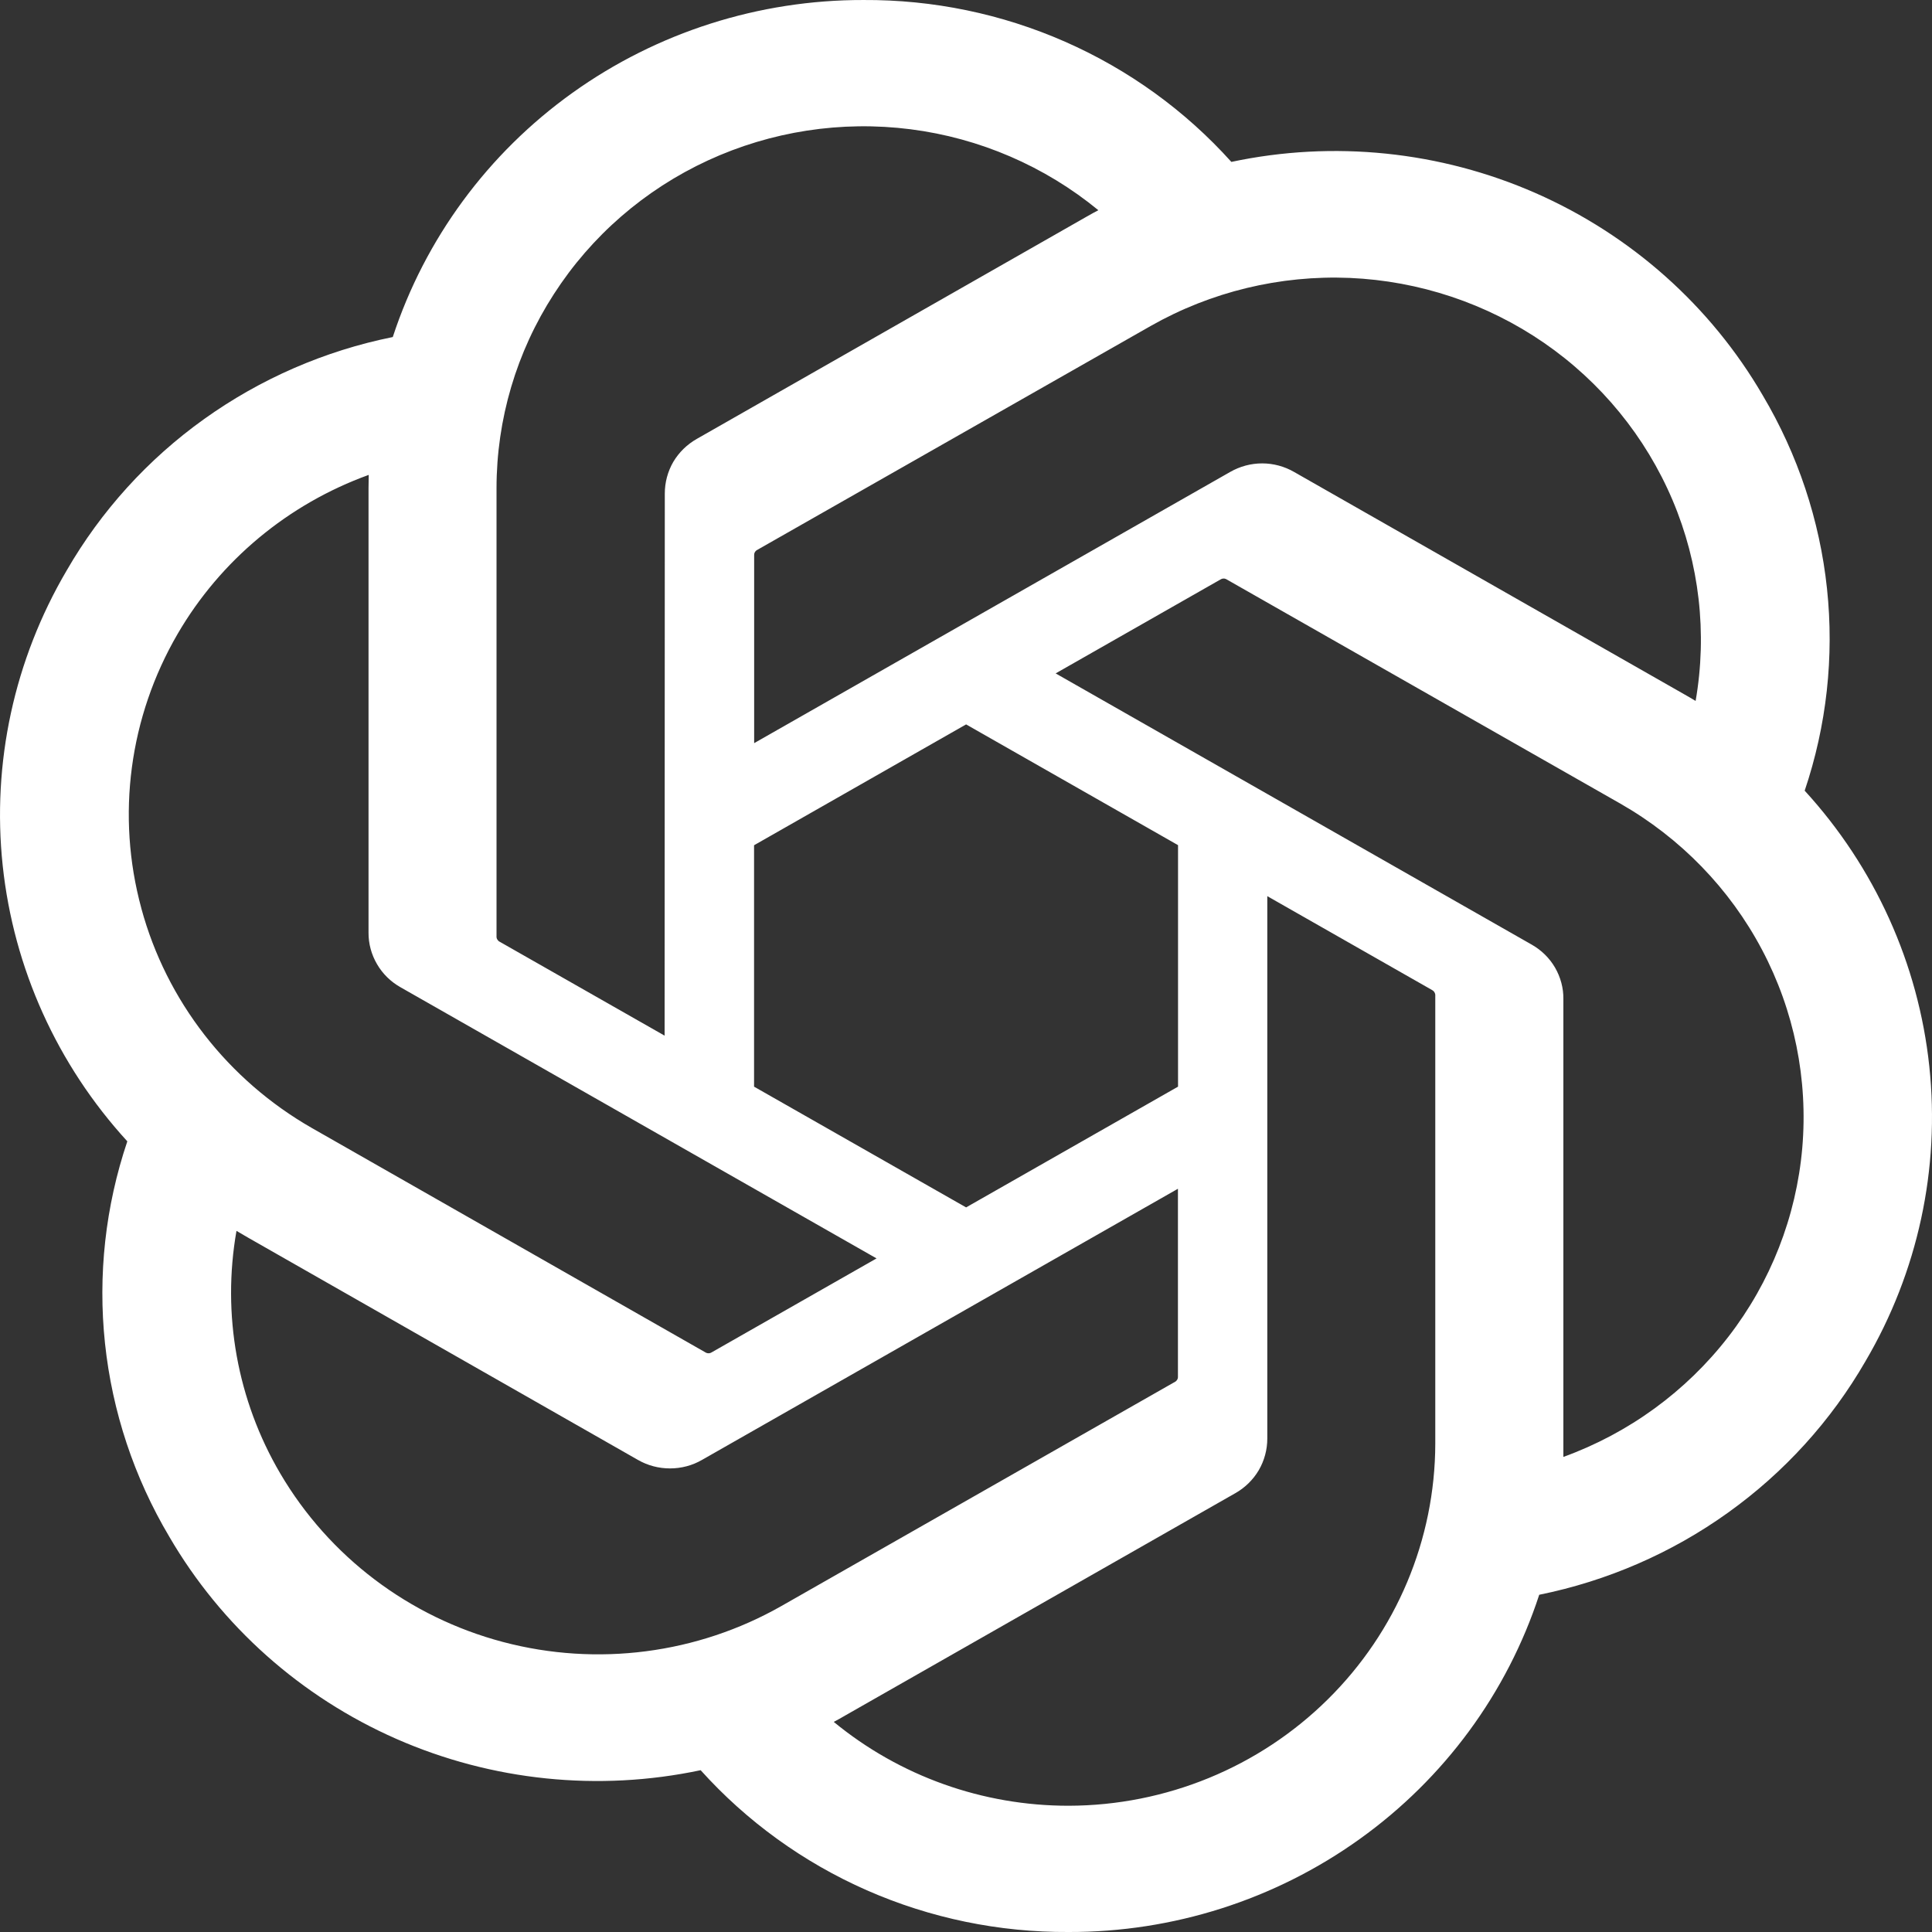 <svg width="20" height="20" viewBox="0 0 20 20" fill="none" xmlns="http://www.w3.org/2000/svg">
<rect x="0" y="0" width="20" height="20" fill="#333333" stroke="none"/>
<path d="M19.972 11.037C19.859 9.976 19.407 8.977 18.682 8.185C18.909 7.512 18.988 6.799 18.913 6.093C18.838 5.387 18.611 4.705 18.248 4.093C17.709 3.167 16.886 2.434 15.897 1.999C14.909 1.565 13.805 1.451 12.747 1.676C12.27 1.145 11.683 0.721 11.026 0.432C10.369 0.143 9.658 -0.004 8.938 9.77114e-05C7.857 -0.002 6.802 0.334 5.926 0.961C5.05 1.588 4.399 2.473 4.066 3.489C3.362 3.631 2.696 3.921 2.113 4.338C1.531 4.754 1.046 5.289 0.69 5.906C0.147 6.83 -0.085 7.899 0.028 8.961C0.141 10.023 0.592 11.022 1.318 11.815C1.091 12.488 1.012 13.201 1.087 13.907C1.162 14.613 1.388 15.294 1.752 15.907C2.291 16.833 3.114 17.566 4.103 18.001C5.091 18.435 6.194 18.549 7.253 18.325C7.73 18.855 8.316 19.279 8.973 19.568C9.63 19.857 10.342 20.004 11.061 20C12.143 20.003 13.199 19.666 14.075 19.038C14.951 18.411 15.602 17.525 15.934 16.509C16.639 16.366 17.305 16.077 17.887 15.66C18.47 15.243 18.955 14.709 19.311 14.092C19.854 13.168 20.085 12.099 19.972 11.037L19.972 11.037ZM13.972 2.877C14.693 2.908 15.39 3.141 15.982 3.548C16.573 3.955 17.035 4.52 17.314 5.177C17.592 5.833 17.675 6.555 17.553 7.256C17.523 7.238 17.471 7.207 17.433 7.186L13.397 4.886C13.297 4.828 13.182 4.797 13.066 4.797C12.949 4.797 12.835 4.828 12.734 4.886L7.807 7.693V5.749C7.806 5.739 7.808 5.729 7.812 5.72C7.817 5.711 7.823 5.703 7.831 5.697L11.911 3.375C12.536 3.02 13.251 2.847 13.972 2.877L13.972 2.877ZM10.001 7.499L12.195 8.749V11.249L10.001 12.499L7.806 11.249V8.75L10.001 7.499ZM5.14 5.054C5.14 4.341 5.346 3.644 5.734 3.044C6.121 2.443 6.674 1.963 7.328 1.661C7.982 1.359 8.709 1.247 9.425 1.338C10.14 1.429 10.815 1.72 11.37 2.176C11.339 2.192 11.286 2.221 11.25 2.242L7.214 4.543C7.113 4.6 7.029 4.682 6.97 4.781C6.912 4.881 6.882 4.994 6.882 5.109L6.88 10.721L5.173 9.749C5.164 9.745 5.157 9.738 5.151 9.73C5.145 9.722 5.141 9.713 5.14 9.703V5.054L5.14 5.054ZM1.463 9.402C1.202 8.443 1.338 7.421 1.84 6.56C2.283 5.8 2.983 5.218 3.817 4.916C3.817 4.951 3.815 5.011 3.815 5.054V9.654C3.814 9.769 3.845 9.882 3.903 9.981C3.961 10.081 4.045 10.163 4.146 10.22L9.074 13.027L7.368 13.999C7.359 14.005 7.35 14.008 7.34 14.009C7.33 14.01 7.32 14.008 7.31 14.004L3.23 11.678C2.359 11.18 1.723 10.362 1.463 9.403V9.402ZM5.208 16.998C4.235 16.741 3.406 16.113 2.901 15.253C2.456 14.495 2.296 13.606 2.448 12.742C2.478 12.759 2.531 12.791 2.568 12.812L6.604 15.113C6.705 15.171 6.819 15.201 6.936 15.201C7.052 15.201 7.167 15.171 7.267 15.113L12.194 12.306V14.249C12.195 14.259 12.193 14.269 12.189 14.278C12.184 14.287 12.178 14.295 12.17 14.301L8.09 16.625C7.218 17.121 6.181 17.255 5.208 16.998L5.208 16.998ZM14.858 14.944C14.856 15.938 14.456 16.89 13.745 17.592C13.034 18.295 12.069 18.691 11.063 18.693C10.174 18.694 9.314 18.387 8.631 17.825C8.662 17.809 8.716 17.779 8.751 17.758L12.787 15.458C12.888 15.401 12.972 15.319 13.031 15.219C13.089 15.119 13.119 15.006 13.119 14.892V9.277L14.825 10.249C14.834 10.254 14.841 10.26 14.847 10.268C14.853 10.276 14.856 10.286 14.858 10.296V14.945V14.944ZM18.657 11.884C18.595 12.594 18.33 13.272 17.892 13.838C17.454 14.404 16.862 14.836 16.184 15.082V10.344C16.186 10.229 16.155 10.116 16.098 10.017C16.04 9.917 15.956 9.835 15.855 9.778L10.928 6.971L12.634 5.999C12.642 5.994 12.652 5.99 12.662 5.989C12.672 5.988 12.682 5.99 12.691 5.994L16.772 8.318C17.397 8.675 17.906 9.199 18.24 9.831C18.574 10.462 18.718 11.174 18.657 11.884L18.657 11.884Z" fill="white"/>
</svg>
